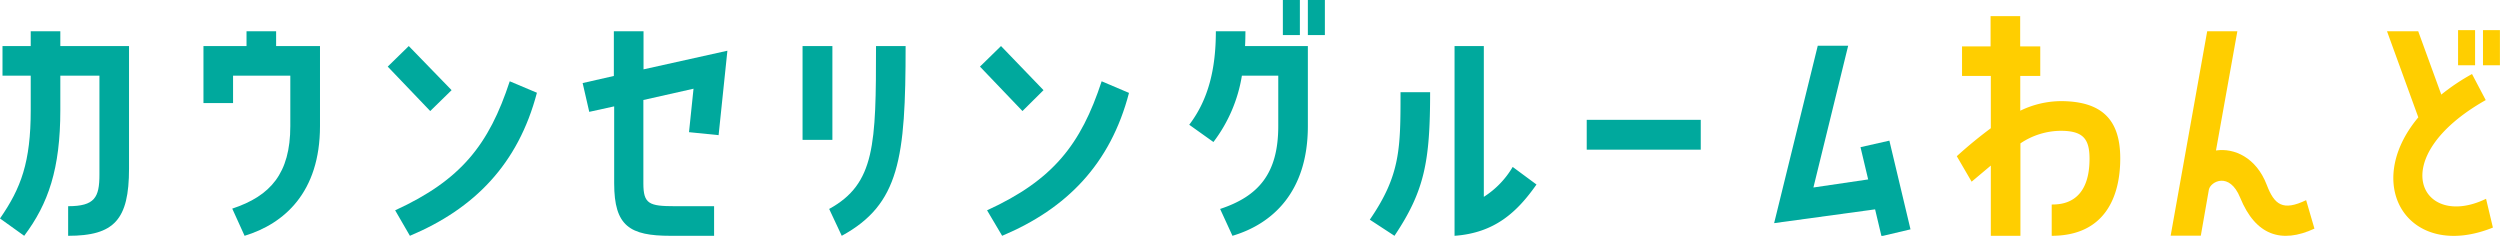 <svg xmlns="http://www.w3.org/2000/svg" width="310.01" height="29.25" viewBox="0 0 310.01 29.25"><defs><style>.cls-1{isolation:isolate;}.cls-2{fill:#00a99d;}.cls-3{fill:#ffce00;}</style></defs><g id="レイヤー_2" data-name="レイヤー 2"><g id="レイヤー_1-2" data-name="レイヤー 1"><g class="cls-1"><g class="cls-1"><path class="cls-2" d="M3.81,13.67V9.38H.31V5.71h3.5V3.88H7.48V5.71H16v15.2c0,6.35-1.84,8.33-7.55,8.33V25.57c3.3,0,3.88-1.09,3.88-3.91V9.38H7.48v4.29C7.48,20.91,6,25.26,3,29.24L0,27.09C2.62,23.32,3.81,20.09,3.81,13.67Z"/><path class="cls-2" d="M28.9,12.78H25.23V5.71h5.34V3.88h3.67V5.71h5.44v9.93c0,8.19-4.42,12.1-9.35,13.6L28.8,25.87c4.72-1.56,7.2-4.35,7.2-10.23V9.38H28.9Z"/><path class="cls-2" d="M53.35,13.77,48.08,8.26l2.61-2.55L56,11.18ZM50.83,29.24,49,26.08c8.16-3.74,11.63-8.13,14.21-16l3.37,1.42C64.26,20.33,58.85,25.87,50.83,29.24Z"/><path class="cls-2" d="M73.07,13.87l-.82-3.57,3.87-.88V3.88H79.8V8.6L90.2,6.29,89.11,16.76l-3.67-.37L86,11l-6.22,1.4V22.74c0,2.55.71,2.83,3.91,2.83h4.86v3.67H83.16c-5.06,0-7-1.19-7-6.5V13.19Z"/><path class="cls-2" d="M103.22,17.34h-3.7V5.71h3.7Zm-.4,8.57c5.71-3.13,5.81-8,5.81-20.2h3.67c0,13.91-.75,19.62-7.92,23.53Z"/><path class="cls-2" d="M126.79,13.77l-5.27-5.51,2.61-2.55,5.27,5.47Zm-2.52,15.47-1.87-3.16c8.16-3.74,11.63-8.13,14.21-16L140,11.52C137.7,20.33,132.29,25.87,124.27,29.24Z"/><path class="cls-2" d="M154.39,5.71h7.79v9.93c0,8.19-4.42,12.14-9.35,13.6l-1.53-3.33c4.76-1.57,7.21-4.39,7.21-10.27V9.38H154a18.43,18.43,0,0,1-3.53,8.23l-3-2.14c2.41-3.16,3.3-7,3.3-11.59h3.67C154.43,4.49,154.43,5.1,154.39,5.71ZM159.08,0h2.11V4.35h-2.11Zm5.21,0V4.35h-2.11V0Z"/><path class="cls-2" d="M172.92,29.24l-3.06-2c3.81-5.54,3.81-8.84,3.81-15.81h3.67C177.34,20,176.66,23.66,172.92,29.24Zm14.66-8.54,2.95,2.18c-2.34,3.33-5.1,6-10.16,6.36V5.71H184v18.7A11,11,0,0,0,187.58,20.7Z"/><path class="cls-2" d="M210.9,14.86v3.7H196.76v-3.7Z"/><path class="cls-2" d="M234.29,17.44l2.62,11-3.6.85-.79-3.33L220,27.67l5.41-22h3.77l-4.31,17.58,6.79-1-.95-4Z"/></g><g class="cls-1"><path class="cls-3" d="M262.92,19.65c0,4.79-1.94,9.59-8.5,9.59V25.36c1.12,0,4.69-.07,4.69-5.68,0-2.44-.78-3.46-3.57-3.46a9.06,9.06,0,0,0-5,1.56V29.24h-3.67V20.53l-2.38,2-1.84-3.16c1.53-1.39,2.93-2.51,4.22-3.47V9.42H243.3V5.75h3.54V2h3.67V5.75H253V9.42h-2.48v4.31a11.7,11.7,0,0,1,5-1.19C260.81,12.54,262.92,15,262.92,19.65Z"/><path class="cls-3" d="M287,28.35c-4.11,1.91-7.31.82-9.21-3.84-1.33-3.26-3.67-2-3.88-1l-1,5.71h-3.74L273.7,3.88h3.74l-2.65,14.78c2.28-.34,5,.89,6.29,4.25.95,2.49,2,3.3,4.89,1.91Z"/><path class="cls-3" d="M308.28,24.65l.85,3.57c-10.37,4.18-16.36-5.17-9.25-13.67L296,3.88h3.87l2.86,7.85a26,26,0,0,1,3.81-2.55l1.7,3.23C295.56,19.58,300.22,28.56,308.28,24.65ZM304.81,3.74h2.11V8.09h-2.11ZM310,8.09H307.9V3.74H310Z"/></g></g></g></g></svg>